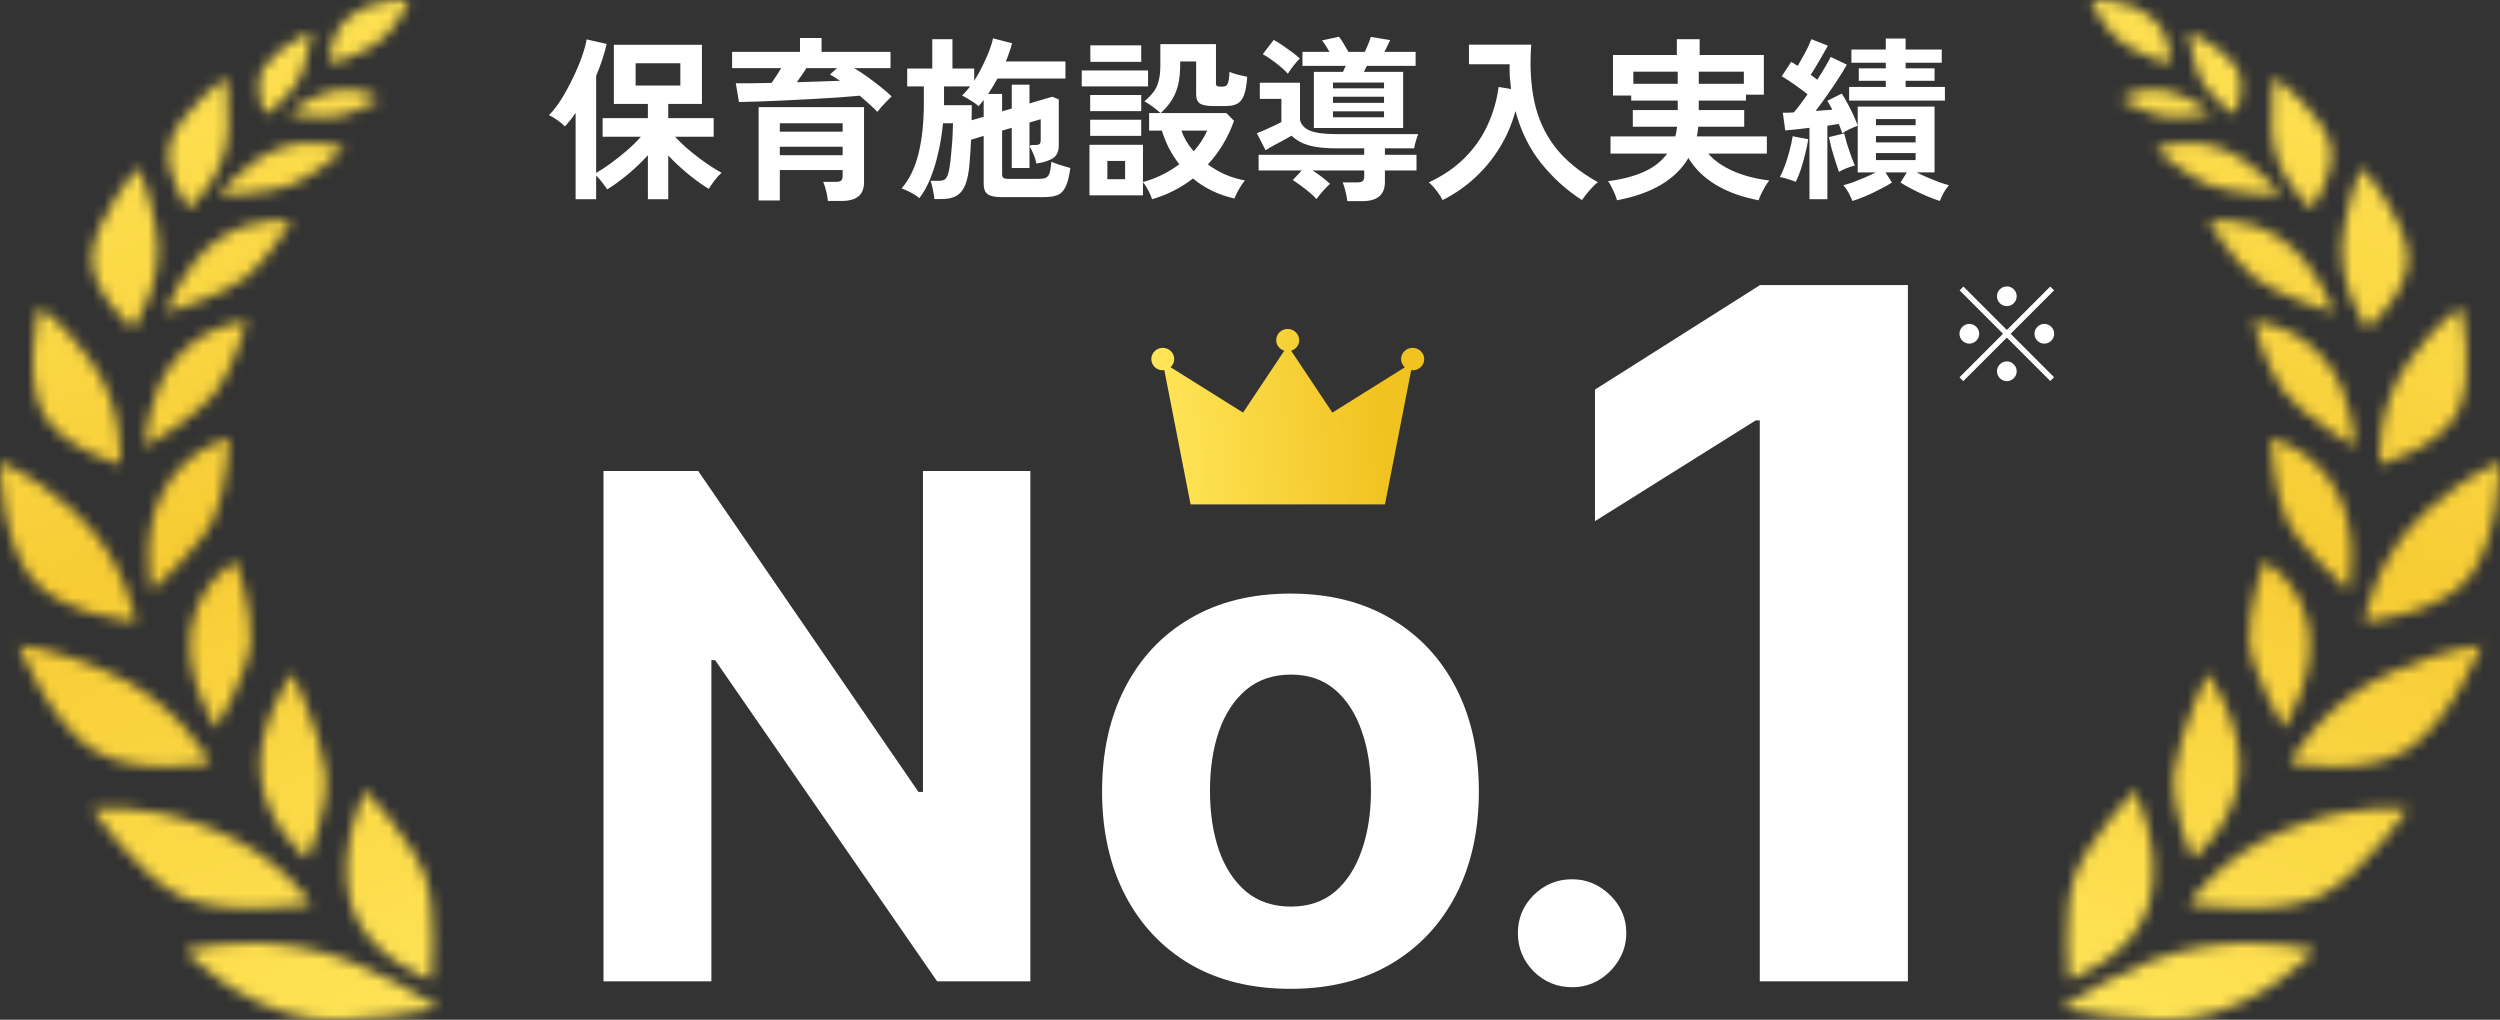 <svg width="228" height="93" viewBox="0 0 228 93" fill="none" xmlns="http://www.w3.org/2000/svg">
<rect x="0" y="0" width="228" height="93" fill="#333333" stroke="none"/>
<g clip-path="url(#clip0_3691_34923)">
<g clip-path="url(#clip1_3691_34923)">
<path d="M93.969 42.954V89.499H85.469L65.219 60.204H64.879V89.499H55.038V42.954H63.674L83.765 72.226H84.174V42.954H93.969ZM117.691 90.181C114.161 90.181 111.108 89.431 108.532 87.931C105.971 86.416 103.994 84.31 102.6 81.613C101.206 78.9 100.509 75.757 100.509 72.181C100.509 68.575 101.206 65.423 102.6 62.726C103.994 60.014 105.971 57.908 108.532 56.408C111.108 54.893 114.161 54.135 117.691 54.135C121.221 54.135 124.267 54.893 126.827 56.408C129.403 57.908 131.388 60.014 132.782 62.726C134.176 65.423 134.873 68.575 134.873 72.181C134.873 75.757 134.176 78.9 132.782 81.613C131.388 84.31 129.403 86.416 126.827 87.931C124.267 89.431 121.221 90.181 117.691 90.181ZM117.737 82.681C119.343 82.681 120.683 82.226 121.759 81.317C122.835 80.393 123.646 79.135 124.191 77.544C124.752 75.954 125.032 74.143 125.032 72.113C125.032 70.082 124.752 68.272 124.191 66.681C123.646 65.09 122.835 63.832 121.759 62.908C120.683 61.984 119.343 61.522 117.737 61.522C116.115 61.522 114.752 61.984 113.646 62.908C112.555 63.832 111.729 65.09 111.168 66.681C110.623 68.272 110.35 70.082 110.35 72.113C110.35 74.143 110.623 75.954 111.168 77.544C111.729 79.135 112.555 80.393 113.646 81.317C114.752 82.226 116.115 82.681 117.737 82.681ZM143.375 90.034C142.015 90.034 140.848 89.554 139.873 88.593C138.912 87.618 138.431 86.451 138.431 85.091C138.431 83.746 138.912 82.592 139.873 81.631C140.848 80.67 142.015 80.189 143.375 80.189C144.693 80.189 145.846 80.67 146.835 81.631C147.824 82.592 148.318 83.746 148.318 85.091C148.318 85.998 148.084 86.828 147.618 87.584C147.164 88.325 146.567 88.922 145.826 89.375C145.084 89.815 144.267 90.034 143.375 90.034Z" fill="white"/>
<path d="M174.023 25.499V89.499H160.492V38.343H160.117L145.461 47.53V35.53L161.305 25.499H174.023Z" fill="white"/>
<path d="M128.824 31.725C128.248 31.725 127.78 32.183 127.78 32.748C127.78 33.04 127.909 33.303 128.118 33.498L121.513 37.63L117.753 31.988C118.171 31.851 118.489 31.481 118.489 31.023C118.479 30.458 118.011 30 117.434 30C116.858 30 116.39 30.458 116.39 31.023C116.39 31.481 116.698 31.851 117.126 31.988L113.366 37.63L106.751 33.488C106.96 33.303 107.089 33.04 107.089 32.748C107.089 32.183 106.621 31.725 106.044 31.725C105.468 31.725 105 32.183 105 32.748C105 33.313 105.468 33.771 106.044 33.771C106.094 33.771 106.134 33.752 106.184 33.742L108.581 46H126.308L128.705 33.742C128.755 33.752 128.795 33.771 128.844 33.771C129.421 33.771 129.889 33.313 129.889 32.748C129.889 32.183 129.401 31.725 128.824 31.725Z" fill="url(#paint0_linear_3691_34923)"/>
</g>
<path d="M183.023 27.92C182.531 27.92 182.123 27.512 182.123 27.02C182.123 26.528 182.531 26.12 183.023 26.12C183.515 26.12 183.923 26.528 183.923 27.02C183.923 27.512 183.515 27.92 183.023 27.92ZM183.023 30.092L186.983 26.132L187.331 26.48L183.371 30.44L187.331 34.4L186.983 34.748L183.023 30.788L179.051 34.76L178.703 34.412L182.675 30.44L178.715 26.48L179.063 26.132L183.023 30.092ZM180.503 30.44C180.503 30.932 180.095 31.34 179.603 31.34C179.111 31.34 178.703 30.932 178.703 30.44C178.703 29.948 179.111 29.54 179.603 29.54C180.095 29.54 180.503 29.948 180.503 30.44ZM185.543 30.44C185.543 29.948 185.951 29.54 186.443 29.54C186.935 29.54 187.343 29.948 187.343 30.44C187.343 30.932 186.935 31.34 186.443 31.34C185.951 31.34 185.543 30.932 185.543 30.44ZM183.023 32.96C183.515 32.96 183.923 33.368 183.923 33.86C183.923 34.352 183.515 34.76 183.023 34.76C182.531 34.76 182.123 34.352 182.123 33.86C182.123 33.368 182.531 32.96 183.023 32.96Z" fill="white"/>
<path d="M52.496 18.168V10.296C52.336 10.531 52.176 10.749 52.016 10.952C51.856 11.155 51.691 11.347 51.52 11.528C51.349 11.347 51.125 11.16 50.848 10.968C50.571 10.765 50.309 10.611 50.064 10.504C50.437 10.131 50.811 9.651 51.184 9.064C51.557 8.467 51.904 7.832 52.224 7.16C52.555 6.488 52.832 5.837 53.056 5.208C53.28 4.579 53.429 4.04 53.504 3.592L55.328 4.008C55.221 4.467 55.088 4.941 54.928 5.432C54.768 5.923 54.581 6.419 54.368 6.92V15.768C54.763 15.544 55.211 15.251 55.712 14.888C56.213 14.525 56.709 14.131 57.2 13.704C57.691 13.277 58.107 12.867 58.448 12.472H54.96V10.776H59.088V9.48H55.984V4.088H64.016V9.48H60.944V10.776H65.088V12.472H61.568C61.845 12.771 62.165 13.085 62.528 13.416C62.891 13.736 63.269 14.045 63.664 14.344C64.059 14.643 64.443 14.915 64.816 15.16C65.189 15.405 65.52 15.603 65.808 15.752C65.605 15.933 65.392 16.168 65.168 16.456C64.955 16.744 64.779 17 64.64 17.224C64.053 16.872 63.429 16.424 62.768 15.88C62.107 15.336 61.499 14.771 60.944 14.184V18.168H59.088V14.152C58.544 14.76 57.936 15.341 57.264 15.896C56.603 16.451 55.973 16.909 55.376 17.272C55.259 17.08 55.104 16.867 54.912 16.632C54.731 16.387 54.549 16.179 54.368 16.008V18.168H52.496ZM57.968 7.8H62.048V5.768H57.968V7.8ZM75.504 18.328C75.483 18.061 75.429 17.757 75.344 17.416C75.259 17.075 75.168 16.797 75.072 16.584H76.224C76.459 16.584 76.619 16.547 76.704 16.472C76.8 16.397 76.848 16.253 76.848 16.04V15.512H71.12V18.28H69.184V9.768H78.8V16.6C78.8 17.197 78.629 17.635 78.288 17.912C77.947 18.189 77.429 18.328 76.736 18.328H75.504ZM80.016 10.2C79.813 9.987 79.573 9.757 79.296 9.512C79.019 9.256 78.725 8.995 78.416 8.728C77.861 8.781 77.205 8.835 76.448 8.888C75.691 8.941 74.891 8.989 74.048 9.032C73.216 9.075 72.384 9.117 71.552 9.16C70.731 9.203 69.957 9.235 69.232 9.256C68.507 9.277 67.893 9.293 67.392 9.304L67.104 7.592C67.573 7.592 68.085 7.592 68.64 7.592C69.205 7.581 69.781 7.571 70.368 7.56C70.517 7.347 70.667 7.128 70.816 6.904C70.965 6.669 71.109 6.44 71.248 6.216H66.768V4.728H72.96V3.464H74.928V4.728H81.216V6.216H77.904C78.299 6.451 78.704 6.717 79.12 7.016C79.536 7.315 79.936 7.619 80.32 7.928C80.704 8.227 81.035 8.515 81.312 8.792C81.195 8.899 81.051 9.043 80.88 9.224C80.709 9.395 80.544 9.571 80.384 9.752C80.235 9.933 80.112 10.083 80.016 10.2ZM71.12 14.152H76.848V13.384H71.12V14.152ZM71.12 12.008H76.848V11.24H71.12V12.008ZM72.672 7.496C73.397 7.475 74.096 7.453 74.768 7.432C75.44 7.411 76.053 7.389 76.608 7.368C76.288 7.144 75.984 6.952 75.696 6.792L76.336 6.216H73.536C73.419 6.419 73.28 6.632 73.12 6.856C72.971 7.069 72.821 7.283 72.672 7.496ZM85.216 18.152C85.205 18.003 85.179 17.821 85.136 17.608C85.104 17.395 85.061 17.187 85.008 16.984C84.965 16.771 84.917 16.605 84.864 16.488H85.648C85.925 16.488 86.123 16.424 86.24 16.296C86.368 16.157 86.469 15.912 86.544 15.56C86.597 15.325 86.645 15.016 86.688 14.632C86.731 14.248 86.768 13.843 86.8 13.416C86.843 12.989 86.869 12.584 86.88 12.2C86.901 11.805 86.912 11.485 86.912 11.24H86C85.925 12.072 85.792 12.92 85.6 13.784C85.419 14.637 85.179 15.437 84.88 16.184C84.592 16.931 84.245 17.56 83.84 18.072C83.637 17.891 83.371 17.715 83.04 17.544C82.72 17.373 82.448 17.256 82.224 17.192C82.949 16.339 83.467 15.267 83.776 13.976C84.096 12.685 84.256 11.133 84.256 9.32V7.88H82.736V6.248H85.024V3.576H86.864V6.248H88.848V7.368C89.125 6.941 89.376 6.493 89.6 6.024C89.835 5.555 90.037 5.101 90.208 4.664C90.379 4.216 90.496 3.827 90.56 3.496L92.304 3.944C92.229 4.221 92.144 4.499 92.048 4.776C91.952 5.053 91.845 5.331 91.728 5.608H97.168V7.16H90.976C90.837 7.405 90.693 7.651 90.544 7.896C90.405 8.131 90.261 8.355 90.112 8.568H91.392V10.152L92.272 9.896V7.72H93.888V9.432L95.968 8.824L96.56 9.064V13.272C96.56 13.784 96.4 14.157 96.08 14.392C95.76 14.627 95.237 14.803 94.512 14.92C94.459 14.6 94.363 14.291 94.224 13.992C94.096 13.693 93.989 13.485 93.904 13.368C93.904 13.357 93.92 13.336 93.952 13.304C94.005 13.261 94.027 13.235 94.016 13.224H94.416C94.597 13.224 94.725 13.197 94.8 13.144C94.875 13.08 94.912 12.963 94.912 12.792V10.872L93.888 11.176V15.32H92.272V11.656L91.392 11.912V15.896C91.392 16.045 91.429 16.152 91.504 16.216C91.579 16.28 91.728 16.312 91.952 16.312H94.752C95.019 16.312 95.227 16.28 95.376 16.216C95.525 16.152 95.637 16.013 95.712 15.8C95.787 15.576 95.845 15.224 95.888 14.744C96.016 14.808 96.187 14.877 96.4 14.952C96.613 15.027 96.832 15.096 97.056 15.16C97.28 15.224 97.467 15.277 97.616 15.32C97.509 16.109 97.36 16.691 97.168 17.064C96.976 17.448 96.725 17.693 96.416 17.8C96.107 17.917 95.712 17.976 95.232 17.976H91.312C90.725 17.976 90.309 17.885 90.064 17.704C89.829 17.523 89.712 17.219 89.712 16.792V12.392L88.56 12.744C88.528 13.459 88.485 14.141 88.432 14.792C88.379 15.432 88.304 15.933 88.208 16.296C88.048 16.968 87.787 17.443 87.424 17.72C87.072 18.008 86.555 18.152 85.872 18.152H85.216ZM88.608 10.968L89.712 10.648V9.112C89.637 9.208 89.563 9.304 89.488 9.4C89.413 9.496 89.333 9.592 89.248 9.688C89.045 9.496 88.795 9.315 88.496 9.144C88.208 8.963 87.957 8.819 87.744 8.712C87.989 8.477 88.235 8.2 88.48 7.88H86.096V9.592H88.624C88.624 9.795 88.624 10.013 88.624 10.248C88.624 10.472 88.619 10.712 88.608 10.968ZM105.072 18.168C104.997 17.933 104.88 17.661 104.72 17.352C104.56 17.043 104.4 16.803 104.24 16.632V17.816H99.36V13.208H104.24V16.6C104.869 16.429 105.461 16.205 106.016 15.928C106.571 15.651 107.083 15.336 107.552 14.984C107.189 14.515 106.875 14.024 106.608 13.512C106.341 12.989 106.128 12.456 105.968 11.912H104.8V10.312H105.84C105.659 10.141 105.429 9.955 105.152 9.752C104.875 9.539 104.613 9.368 104.368 9.24C104.709 8.952 104.987 8.669 105.2 8.392C105.413 8.104 105.568 7.773 105.664 7.4C105.771 7.016 105.824 6.541 105.824 5.976V4.024H110.896V7.608C110.896 7.715 110.917 7.789 110.96 7.832C111.013 7.875 111.115 7.896 111.264 7.896H111.552C111.733 7.896 111.867 7.816 111.952 7.656C112.048 7.496 112.107 7.128 112.128 6.552C112.309 6.637 112.56 6.723 112.88 6.808C113.211 6.893 113.499 6.957 113.744 7C113.701 7.715 113.605 8.269 113.456 8.664C113.317 9.048 113.109 9.315 112.832 9.464C112.565 9.603 112.208 9.672 111.76 9.672H110.72C110.101 9.672 109.675 9.597 109.44 9.448C109.205 9.288 109.088 9 109.088 8.584V5.608H107.632V6.104C107.621 7.011 107.483 7.789 107.216 8.44C106.96 9.091 106.507 9.715 105.856 10.312H111.84L112.544 11.016C112.011 12.52 111.216 13.848 110.16 15C110.64 15.352 111.163 15.656 111.728 15.912C112.304 16.157 112.907 16.339 113.536 16.456C113.365 16.659 113.184 16.925 112.992 17.256C112.8 17.597 112.661 17.88 112.576 18.104C111.829 17.933 111.141 17.693 110.512 17.384C109.883 17.075 109.312 16.707 108.8 16.28C108.267 16.696 107.685 17.064 107.056 17.384C106.437 17.704 105.776 17.965 105.072 18.168ZM98.656 7.88V6.424H104.704V7.88H98.656ZM99.44 5.64V4.136H104.08V5.64H99.44ZM99.424 12.392V10.92H104.08V12.392H99.424ZM99.424 10.136V8.664H104.08V10.136H99.424ZM100.992 16.344H102.608V14.68H100.992V16.344ZM108.864 13.8C109.397 13.203 109.808 12.573 110.096 11.912H107.744C107.979 12.584 108.352 13.213 108.864 13.8ZM122.88 18.344C122.848 18.077 122.789 17.779 122.704 17.448C122.629 17.117 122.544 16.845 122.448 16.632H123.792C124.016 16.632 124.176 16.595 124.272 16.52C124.368 16.445 124.416 16.301 124.416 16.088V15.544H119.696C119.973 15.715 120.251 15.907 120.528 16.12C120.805 16.333 121.061 16.547 121.296 16.76C121.115 16.931 120.901 17.149 120.656 17.416C120.411 17.693 120.213 17.939 120.064 18.152C119.893 17.96 119.68 17.757 119.424 17.544C119.168 17.331 118.907 17.128 118.64 16.936C118.373 16.733 118.128 16.563 117.904 16.424L118.72 15.544H114.784V14.12H124.416V13.528H121.84C120.869 13.528 120.059 13.443 119.408 13.272C118.768 13.091 118.229 12.792 117.792 12.376C117.611 12.483 117.381 12.611 117.104 12.76C116.827 12.909 116.539 13.064 116.24 13.224C115.941 13.384 115.669 13.544 115.424 13.704L114.624 12.152C114.827 12.077 115.061 11.981 115.328 11.864C115.605 11.736 115.883 11.608 116.16 11.48C116.437 11.352 116.672 11.235 116.864 11.128V9.016H114.896V7.544H118.56V10.92C118.645 11.357 118.944 11.688 119.456 11.912C119.979 12.125 120.773 12.232 121.84 12.232H129.344C129.269 12.403 129.195 12.616 129.12 12.872C129.045 13.117 128.997 13.336 128.976 13.528H126.304V14.12H129.184V15.544H126.304V16.6C126.304 17.763 125.616 18.344 124.24 18.344H122.88ZM119.824 11.672V6.552H122.48C122.533 6.456 122.576 6.36 122.608 6.264C122.651 6.168 122.693 6.083 122.736 6.008H118.784V4.728H121.248C121.141 4.536 121.029 4.349 120.912 4.168C120.795 3.987 120.677 3.827 120.56 3.688L122.112 3.352C122.229 3.491 122.368 3.693 122.528 3.96C122.688 4.227 122.837 4.483 122.976 4.728H124.48C124.576 4.525 124.672 4.301 124.768 4.056C124.875 3.8 124.96 3.571 125.024 3.368L126.784 3.656C126.72 3.795 126.64 3.96 126.544 4.152C126.459 4.344 126.363 4.536 126.256 4.728H129.104V6.008H124.656L124.384 6.552H127.968V11.672H119.824ZM117.456 6.728C117.157 6.397 116.789 6.067 116.352 5.736C115.915 5.405 115.52 5.139 115.168 4.936L116.16 3.64C116.384 3.757 116.645 3.917 116.944 4.12C117.243 4.323 117.536 4.531 117.824 4.744C118.112 4.957 118.352 5.155 118.544 5.336C118.373 5.507 118.176 5.731 117.952 6.008C117.739 6.285 117.573 6.525 117.456 6.728ZM121.568 9.384H126.224V8.824H121.568V9.384ZM121.568 10.696H126.224V10.152H121.568V10.696ZM121.568 8.056H126.224V7.528H121.568V8.056ZM131.568 18.248C131.429 17.971 131.243 17.683 131.008 17.384C130.784 17.085 130.549 16.835 130.304 16.632C131.616 16.024 132.709 15.277 133.584 14.392C134.469 13.507 135.163 12.515 135.664 11.416C136.176 10.317 136.512 9.155 136.672 7.928L137.808 8.12C137.765 7.757 137.728 7.389 137.696 7.016C137.675 6.643 137.669 6.259 137.68 5.864H133.968V4.072H139.648C139.509 5.949 139.6 7.661 139.92 9.208C140.24 10.755 140.864 12.141 141.792 13.368C142.731 14.595 144.043 15.677 145.728 16.616C145.493 16.797 145.237 17.048 144.96 17.368C144.683 17.688 144.453 17.981 144.272 18.248C142.853 17.331 141.611 16.205 140.544 14.872C139.477 13.539 138.699 11.955 138.208 10.12C137.899 11.283 137.429 12.381 136.8 13.416C136.181 14.44 135.429 15.363 134.544 16.184C133.659 17.005 132.667 17.693 131.568 18.248ZM147.472 18.264C147.429 18.104 147.36 17.907 147.264 17.672C147.168 17.448 147.061 17.224 146.944 17C146.837 16.787 146.741 16.627 146.656 16.52C147.925 16.36 149.013 16.077 149.92 15.672C150.827 15.267 151.536 14.712 152.048 14.008H146.88V12.44H152.784C152.827 12.301 152.859 12.163 152.88 12.024C152.912 11.875 152.933 11.72 152.944 11.56H148.912V10.04H153.008V9.176H148.768V8.712H147.104V5.016H152.928V3.576H155.008V5.016H160.864V8.632H159.232V9.176H154.928V10.04H159.072V11.56H154.88C154.869 11.709 154.853 11.859 154.832 12.008C154.811 12.147 154.784 12.291 154.752 12.44H161.136V14.008H155.792C156.347 14.648 157.109 15.181 158.08 15.608C159.051 16.035 160.144 16.317 161.36 16.456C161.253 16.584 161.131 16.76 160.992 16.984C160.864 17.208 160.741 17.437 160.624 17.672C160.517 17.907 160.437 18.104 160.384 18.264C158.901 17.987 157.611 17.523 156.512 16.872C155.424 16.221 154.581 15.4 153.984 14.408C152.821 16.381 150.651 17.667 147.472 18.264ZM154.928 7.64H159.04V6.536H154.928V7.64ZM148.96 7.64H153.008V6.536H148.96V7.64ZM168.944 18.328C168.848 18.093 168.731 17.843 168.592 17.576C168.453 17.32 168.293 17.091 168.112 16.888C168.347 16.835 168.635 16.749 168.976 16.632C169.317 16.504 169.675 16.36 170.048 16.2C170.421 16.04 170.763 15.88 171.072 15.72H169.424V11.464C169.221 11.539 168.981 11.64 168.704 11.768C168.437 11.896 168.208 12.024 168.016 12.152C167.973 12.024 167.925 11.891 167.872 11.752C167.819 11.603 167.76 11.453 167.696 11.304C167.536 11.325 167.365 11.352 167.184 11.384C167.013 11.405 166.837 11.432 166.656 11.464V18.168H165.024V11.656C164.608 11.709 164.208 11.757 163.824 11.8C163.44 11.843 163.104 11.875 162.816 11.896L162.592 10.28C162.731 10.28 162.885 10.28 163.056 10.28C163.227 10.269 163.408 10.259 163.6 10.248C163.984 9.8 164.4 9.251 164.848 8.6C164.507 8.323 164.123 8.035 163.696 7.736C163.269 7.437 162.869 7.176 162.496 6.952L163.36 5.64C163.456 5.693 163.552 5.752 163.648 5.816C163.744 5.88 163.845 5.944 163.952 6.008C164.101 5.763 164.256 5.491 164.416 5.192C164.587 4.893 164.741 4.6 164.88 4.312C165.019 4.013 165.125 3.768 165.2 3.576L166.704 4.168C166.469 4.595 166.208 5.053 165.92 5.544C165.643 6.024 165.381 6.451 165.136 6.824C165.243 6.899 165.344 6.973 165.44 7.048C165.547 7.123 165.648 7.197 165.744 7.272C166.299 6.397 166.704 5.704 166.96 5.192L168.432 5.896C168.219 6.28 167.952 6.717 167.632 7.208C167.323 7.688 166.987 8.184 166.624 8.696C166.272 9.197 165.925 9.672 165.584 10.12C165.851 10.099 166.112 10.077 166.368 10.056C166.624 10.035 166.869 10.019 167.104 10.008C167.029 9.848 166.949 9.699 166.864 9.56C166.789 9.421 166.72 9.299 166.656 9.192L167.968 8.536C168.149 8.803 168.331 9.112 168.512 9.464C168.704 9.816 168.88 10.168 169.04 10.52C169.2 10.872 169.328 11.181 169.424 11.448V9.72H176.432V15.72H174.784C175.104 15.88 175.451 16.04 175.824 16.2C176.197 16.36 176.555 16.504 176.896 16.632C177.237 16.749 177.52 16.835 177.744 16.888C177.573 17.091 177.413 17.32 177.264 17.576C177.125 17.843 177.008 18.093 176.912 18.328C176.539 18.211 176.128 18.056 175.68 17.864C175.232 17.672 174.795 17.464 174.368 17.24C173.952 17.027 173.605 16.829 173.328 16.648L173.904 15.72H171.952L172.544 16.648C172.267 16.829 171.915 17.027 171.488 17.24C171.072 17.464 170.64 17.672 170.192 17.864C169.744 18.056 169.328 18.211 168.944 18.328ZM168.64 9.176V7.928H171.984V7.368H169.52V6.232H171.984V5.72H168.848V4.52H171.984V3.512H173.792V4.52H177.088V5.72H173.792V6.232H176.432V7.368H173.792V7.928H177.376V9.176H168.64ZM163.776 16.584C163.573 16.499 163.328 16.413 163.04 16.328C162.763 16.232 162.523 16.173 162.32 16.152C162.48 15.864 162.64 15.501 162.8 15.064C162.96 14.627 163.099 14.173 163.216 13.704C163.344 13.235 163.435 12.808 163.488 12.424L164.912 12.696C164.859 13.08 164.768 13.517 164.64 14.008C164.523 14.499 164.389 14.973 164.24 15.432C164.091 15.891 163.936 16.275 163.776 16.584ZM167.712 15.672C167.627 15.448 167.525 15.149 167.408 14.776C167.291 14.403 167.173 14.013 167.056 13.608C166.949 13.192 166.864 12.824 166.8 12.504L168.192 12.168C168.256 12.435 168.341 12.755 168.448 13.128C168.565 13.491 168.688 13.853 168.816 14.216C168.944 14.568 169.061 14.861 169.168 15.096C168.933 15.149 168.683 15.229 168.416 15.336C168.16 15.443 167.925 15.555 167.712 15.672ZM171.088 14.6H174.704V13.96H171.088V14.6ZM171.088 12.984H174.704V12.408H171.088V12.984ZM171.088 11.416H174.704V10.856H171.088V11.416Z" fill="white"/>
<mask id="mask0_3691_34923" style="mask-type:alpha" maskUnits="userSpaceOnUse" x="0" y="0" width="40" height="93">
<path d="M39.325 89.362C39.325 89.362 33.316 87.323 31.98 82.351C30.643 77.37 33.327 72.059 33.327 72.059C33.327 72.059 37.704 76.762 38.799 79.981C39.904 83.192 39.325 89.362 39.325 89.362Z" fill="url(#paint1_linear_3691_34923)"/>
<path d="M40 91.928C40 91.928 33.77 87.528 27.561 86.419C21.352 85.32 16.89 86.706 16.89 86.706C16.89 86.706 21.573 91.811 28.214 92.84C32.423 93.493 40 91.928 40 91.928Z" fill="url(#paint2_linear_3691_34923)"/>
<path d="M27.998 78.285C27.998 78.285 24.378 75.459 23.788 70.889C23.199 66.32 26.661 61.375 26.661 61.375C26.661 61.375 29.25 66.812 29.692 70.362C30.124 73.912 27.998 78.285 27.998 78.285Z" fill="url(#paint3_linear_3691_34923)"/>
<path d="M28.375 82.441C28.375 82.441 25.692 78.077 19.209 75.538C12.726 72.998 8.433 73.794 8.433 73.794C8.433 73.794 12.242 79.472 16.199 81.6C20.167 83.729 28.375 82.441 28.375 82.441Z" fill="url(#paint4_linear_3691_34923)"/>
<path d="M19.713 66.399C19.713 66.399 16.766 61.919 17.398 57.502C18.029 53.084 21.533 51.144 21.533 51.144C21.533 51.144 23.091 55.713 22.859 58.575C22.628 61.427 19.713 66.399 19.713 66.399Z" fill="url(#paint5_linear_3691_34923)"/>
<path d="M19.172 69.561C19.172 69.561 16.309 63.999 9.627 61.174C4.628 59.054 1.703 58.84 1.703 58.84C1.703 58.84 4.471 65.886 8.49 68.399C12.511 70.912 19.172 69.561 19.172 69.561Z" fill="url(#paint6_linear_3691_34923)"/>
<path d="M13.834 53.851C13.834 53.851 12.719 48.834 14.866 44.837C17.012 40.84 20.906 39.945 20.906 39.945C20.906 39.945 20.717 44.676 19.496 47.314C18.275 49.943 13.834 53.851 13.834 53.851Z" fill="url(#paint7_linear_3691_34923)"/>
<path d="M12.375 56.688C12.375 56.688 11.575 50.884 6.503 46.404C2.746 43.078 -0.001 42.148 -0.001 42.148C-0.001 42.148 0.084 49.391 2.914 52.78C5.756 56.169 12.375 56.688 12.375 56.688Z" fill="url(#paint8_linear_3691_34923)"/>
<path d="M13.25 40.734C13.25 40.734 13.281 36.004 16.039 32.731C18.796 29.467 22.5 29.297 22.5 29.297C22.5 29.297 21.353 33.553 19.701 35.735C18.059 37.935 13.25 40.734 13.25 40.734Z" fill="url(#paint9_linear_3691_34923)"/>
<path d="M10.941 42.336C10.941 42.336 11.509 37.212 8.11 32.669C5.29 28.895 3.553 28.055 3.553 28.055C3.553 28.055 2.175 34.261 3.859 37.578C5.532 40.896 10.941 42.336 10.941 42.336Z" fill="url(#paint10_linear_3691_34923)"/>
<path d="M15.184 28.509C15.184 28.509 16.478 24.244 19.835 21.883C23.192 19.522 26.57 20.166 26.57 20.166C26.57 20.166 24.392 23.761 22.329 25.38C20.267 27.007 15.184 28.509 15.184 28.509Z" fill="url(#paint11_linear_3691_34923)"/>
<path d="M12.114 29.942C12.114 29.942 15.187 25.81 14.229 20.794C13.45 16.662 12.566 15.276 12.566 15.276C12.566 15.276 8.546 19.998 8.399 23.387C8.273 26.785 12.114 29.942 12.114 29.942Z" fill="url(#paint12_linear_3691_34923)"/>
<path d="M20.017 17.805C20.017 17.805 22.227 14.667 25.563 13.504C28.899 12.342 31.414 13.602 31.414 13.602C31.414 13.602 28.689 16.008 26.594 16.857C24.49 17.716 20.017 17.805 20.017 17.805Z" fill="url(#paint13_linear_3691_34923)"/>
<path d="M17.224 19.006C17.224 19.006 20.666 16.118 20.813 11.834C20.929 8.383 20.571 7.023 20.571 7.023C20.571 7.023 16.34 10.243 15.53 13.006C14.73 15.778 17.224 19.006 17.224 19.006Z" fill="url(#paint14_linear_3691_34923)"/>
<path d="M26.354 10.382C26.354 10.382 28.311 8.566 30.71 8.218C33.11 7.869 34.594 9.031 34.594 9.031C34.594 9.031 32.405 10.292 30.868 10.587C29.343 10.891 26.354 10.382 26.354 10.382Z" fill="url(#paint15_linear_3691_34923)"/>
<path d="M24.131 10.411C24.131 10.411 26.867 8.953 27.72 6.128C28.33 4.125 28.383 2.891 28.383 2.891C28.383 2.891 25.036 4.456 24.026 6.181C23.037 7.925 24.131 10.411 24.131 10.411Z" fill="url(#paint16_linear_3691_34923)"/>
<path d="M30.165 5.806C30.165 5.806 29.649 3.392 31.817 1.577C33.985 -0.239 37.289 0.012 37.289 0.012C37.289 0.012 36.384 2.372 34.7 3.705C33.017 5.046 30.165 5.806 30.165 5.806Z" fill="url(#paint17_linear_3691_34923)"/>
</mask>
<g mask="url(#mask0_3691_34923)">
<rect x="-5" y="-8" width="56" height="110" fill="url(#paint18_linear_3691_34923)"/>
</g>
<mask id="mask1_3691_34923" style="mask-type:alpha" maskUnits="userSpaceOnUse" x="188" y="0" width="40" height="93">
<path d="M188.675 89.362C188.675 89.362 194.684 87.323 196.02 82.351C197.357 77.37 194.673 72.059 194.673 72.059C194.673 72.059 190.296 76.762 189.201 79.981C188.096 83.192 188.675 89.362 188.675 89.362Z" fill="url(#paint19_linear_3691_34923)"/>
<path d="M188 91.928C188 91.928 194.23 87.528 200.439 86.419C206.648 85.32 211.11 86.706 211.11 86.706C211.11 86.706 206.427 91.811 199.786 92.84C195.577 93.493 188 91.928 188 91.928Z" fill="url(#paint20_linear_3691_34923)"/>
<path d="M200.002 78.285C200.002 78.285 203.622 75.459 204.211 70.889C204.801 66.32 201.339 61.375 201.339 61.375C201.339 61.375 198.75 66.812 198.308 70.362C197.876 73.912 200.002 78.285 200.002 78.285Z" fill="url(#paint21_linear_3691_34923)"/>
<path d="M199.625 82.441C199.625 82.441 202.308 78.077 208.791 75.538C215.273 72.998 219.567 73.794 219.567 73.794C219.567 73.794 215.758 79.472 211.801 81.6C207.833 83.729 199.625 82.441 199.625 82.441Z" fill="url(#paint22_linear_3691_34923)"/>
<path d="M208.287 66.399C208.287 66.399 211.234 61.919 210.602 57.502C209.971 53.084 206.467 51.144 206.467 51.144C206.467 51.144 204.909 55.713 205.141 58.575C205.372 61.427 208.287 66.399 208.287 66.399Z" fill="url(#paint23_linear_3691_34923)"/>
<path d="M208.828 69.561C208.828 69.561 211.691 63.999 218.373 61.174C223.372 59.054 226.297 58.84 226.297 58.84C226.297 58.84 223.529 65.886 219.51 68.399C215.49 70.912 208.828 69.561 208.828 69.561Z" fill="url(#paint24_linear_3691_34923)"/>
<path d="M214.166 53.851C214.166 53.851 215.281 48.834 213.134 44.837C210.987 40.84 207.094 39.945 207.094 39.945C207.094 39.945 207.283 44.676 208.504 47.314C209.725 49.943 214.166 53.851 214.166 53.851Z" fill="url(#paint25_linear_3691_34923)"/>
<path d="M215.625 56.688C215.625 56.688 216.425 50.884 221.497 46.404C225.254 43.078 228.001 42.148 228.001 42.148C228.001 42.148 227.916 49.391 225.086 52.78C222.244 56.169 215.625 56.688 215.625 56.688Z" fill="url(#paint26_linear_3691_34923)"/>
<path d="M214.75 40.734C214.75 40.734 214.719 36.004 211.961 32.731C209.204 29.467 205.5 29.297 205.5 29.297C205.5 29.297 206.647 33.553 208.299 35.735C209.941 37.935 214.75 40.734 214.75 40.734Z" fill="url(#paint27_linear_3691_34923)"/>
<path d="M217.059 42.336C217.059 42.336 216.491 37.212 219.89 32.669C222.71 28.895 224.447 28.055 224.447 28.055C224.447 28.055 225.825 34.261 224.141 37.578C222.468 40.896 217.059 42.336 217.059 42.336Z" fill="url(#paint28_linear_3691_34923)"/>
<path d="M212.816 28.509C212.816 28.509 211.522 24.244 208.165 21.883C204.808 19.522 201.43 20.166 201.43 20.166C201.43 20.166 203.608 23.761 205.671 25.38C207.733 27.007 212.816 28.509 212.816 28.509Z" fill="url(#paint29_linear_3691_34923)"/>
<path d="M215.886 29.942C215.886 29.942 212.813 25.81 213.771 20.794C214.55 16.662 215.434 15.276 215.434 15.276C215.434 15.276 219.454 19.998 219.601 23.387C219.727 26.785 215.886 29.942 215.886 29.942Z" fill="url(#paint30_linear_3691_34923)"/>
<path d="M207.983 17.805C207.983 17.805 205.773 14.667 202.437 13.504C199.101 12.342 196.586 13.602 196.586 13.602C196.586 13.602 199.312 16.008 201.406 16.857C203.51 17.716 207.983 17.805 207.983 17.805Z" fill="url(#paint31_linear_3691_34923)"/>
<path d="M210.776 19.006C210.776 19.006 207.334 16.118 207.187 11.834C207.071 8.383 207.429 7.023 207.429 7.023C207.429 7.023 211.66 10.243 212.47 13.006C213.27 15.778 210.776 19.006 210.776 19.006Z" fill="url(#paint32_linear_3691_34923)"/>
<path d="M201.646 10.382C201.646 10.382 199.689 8.566 197.289 8.218C194.89 7.869 193.406 9.031 193.406 9.031C193.406 9.031 195.595 10.292 197.132 10.587C198.658 10.891 201.646 10.382 201.646 10.382Z" fill="url(#paint33_linear_3691_34923)"/>
<path d="M203.869 10.411C203.869 10.411 201.133 8.953 200.28 6.128C199.67 4.125 199.617 2.891 199.617 2.891C199.617 2.891 202.964 4.456 203.974 6.181C204.963 7.925 203.869 10.411 203.869 10.411Z" fill="url(#paint34_linear_3691_34923)"/>
<path d="M197.835 5.806C197.835 5.806 198.351 3.392 196.183 1.577C194.015 -0.239 190.711 0.012 190.711 0.012C190.711 0.012 191.616 2.372 193.3 3.705C194.984 5.046 197.835 5.806 197.835 5.806Z" fill="url(#paint35_linear_3691_34923)"/>
</mask>
<g mask="url(#mask1_3691_34923)">
<path d="M233 -8H177V102H233V-8Z" fill="url(#paint36_linear_3691_34923)"/>
</g>
</g>
<defs>
<linearGradient id="paint0_linear_3691_34923" x1="126.422" y1="45" x2="106.419" y2="46.431" gradientUnits="userSpaceOnUse">
<stop stop-color="#F1C321"/>
<stop offset="1" stop-color="#FFE558"/>
</linearGradient>
<linearGradient id="paint1_linear_3691_34923" x1="57.761" y1="80.704" x2="-11.687" y2="80.704" gradientUnits="userSpaceOnUse">
<stop offset="0.006" stop-color="#FFE975"/>
<stop offset="0.185" stop-color="#EBBF23"/>
<stop offset="0.596" stop-color="#DA9D00"/>
<stop offset="0.793" stop-color="#EBBF23"/>
<stop offset="1" stop-color="#F0C52C"/>
</linearGradient>
<linearGradient id="paint2_linear_3691_34923" x1="57.761" y1="89.499" x2="-11.687" y2="89.499" gradientUnits="userSpaceOnUse">
<stop offset="0.006" stop-color="#FFE975"/>
<stop offset="0.185" stop-color="#EBBF23"/>
<stop offset="0.596" stop-color="#DA9D00"/>
<stop offset="0.793" stop-color="#EBBF23"/>
<stop offset="1" stop-color="#F0C52C"/>
</linearGradient>
<linearGradient id="paint3_linear_3691_34923" x1="57.765" y1="69.833" x2="-11.683" y2="69.833" gradientUnits="userSpaceOnUse">
<stop offset="0.006" stop-color="#FFE975"/>
<stop offset="0.185" stop-color="#EBBF23"/>
<stop offset="0.596" stop-color="#DA9D00"/>
<stop offset="0.793" stop-color="#EBBF23"/>
<stop offset="1" stop-color="#F0C52C"/>
</linearGradient>
<linearGradient id="paint4_linear_3691_34923" x1="57.765" y1="78.251" x2="-11.683" y2="78.251" gradientUnits="userSpaceOnUse">
<stop offset="0.006" stop-color="#FFE975"/>
<stop offset="0.185" stop-color="#EBBF23"/>
<stop offset="0.596" stop-color="#DA9D00"/>
<stop offset="0.793" stop-color="#EBBF23"/>
<stop offset="1" stop-color="#F0C52C"/>
</linearGradient>
<linearGradient id="paint5_linear_3691_34923" x1="57.764" y1="58.77" x2="-11.684" y2="58.77" gradientUnits="userSpaceOnUse">
<stop offset="0.006" stop-color="#FFE975"/>
<stop offset="0.185" stop-color="#EBBF23"/>
<stop offset="0.596" stop-color="#DA9D00"/>
<stop offset="0.793" stop-color="#EBBF23"/>
<stop offset="1" stop-color="#F0C52C"/>
</linearGradient>
<linearGradient id="paint6_linear_3691_34923" x1="57.758" y1="64.38" x2="-11.689" y2="64.38" gradientUnits="userSpaceOnUse">
<stop offset="0.006" stop-color="#FFE975"/>
<stop offset="0.185" stop-color="#EBBF23"/>
<stop offset="0.596" stop-color="#DA9D00"/>
<stop offset="0.793" stop-color="#EBBF23"/>
<stop offset="1" stop-color="#F0C52C"/>
</linearGradient>
<linearGradient id="paint7_linear_3691_34923" x1="57.758" y1="46.895" x2="-11.69" y2="46.895" gradientUnits="userSpaceOnUse">
<stop offset="0.006" stop-color="#FFE975"/>
<stop offset="0.185" stop-color="#EBBF23"/>
<stop offset="0.596" stop-color="#DA9D00"/>
<stop offset="0.793" stop-color="#EBBF23"/>
<stop offset="1" stop-color="#F0C52C"/>
</linearGradient>
<linearGradient id="paint8_linear_3691_34923" x1="57.761" y1="49.417" x2="-11.687" y2="49.417" gradientUnits="userSpaceOnUse">
<stop offset="0.006" stop-color="#FFE975"/>
<stop offset="0.185" stop-color="#EBBF23"/>
<stop offset="0.596" stop-color="#DA9D00"/>
<stop offset="0.793" stop-color="#EBBF23"/>
<stop offset="1" stop-color="#F0C52C"/>
</linearGradient>
<linearGradient id="paint9_linear_3691_34923" x1="57.76" y1="35.02" x2="-11.688" y2="35.02" gradientUnits="userSpaceOnUse">
<stop offset="0.006" stop-color="#FFE975"/>
<stop offset="0.185" stop-color="#EBBF23"/>
<stop offset="0.596" stop-color="#DA9D00"/>
<stop offset="0.793" stop-color="#EBBF23"/>
<stop offset="1" stop-color="#F0C52C"/>
</linearGradient>
<linearGradient id="paint10_linear_3691_34923" x1="57.757" y1="35.192" x2="-11.691" y2="35.192" gradientUnits="userSpaceOnUse">
<stop offset="0.006" stop-color="#FFE975"/>
<stop offset="0.185" stop-color="#EBBF23"/>
<stop offset="0.596" stop-color="#DA9D00"/>
<stop offset="0.793" stop-color="#EBBF23"/>
<stop offset="1" stop-color="#F0C52C"/>
</linearGradient>
<linearGradient id="paint11_linear_3691_34923" x1="57.761" y1="24.3" x2="-11.687" y2="24.3" gradientUnits="userSpaceOnUse">
<stop offset="0.006" stop-color="#FFE975"/>
<stop offset="0.185" stop-color="#EBBF23"/>
<stop offset="0.596" stop-color="#DA9D00"/>
<stop offset="0.793" stop-color="#EBBF23"/>
<stop offset="1" stop-color="#F0C52C"/>
</linearGradient>
<linearGradient id="paint12_linear_3691_34923" x1="57.765" y1="22.611" x2="-11.683" y2="22.611" gradientUnits="userSpaceOnUse">
<stop offset="0.006" stop-color="#FFE975"/>
<stop offset="0.185" stop-color="#EBBF23"/>
<stop offset="0.596" stop-color="#DA9D00"/>
<stop offset="0.793" stop-color="#EBBF23"/>
<stop offset="1" stop-color="#F0C52C"/>
</linearGradient>
<linearGradient id="paint13_linear_3691_34923" x1="57.761" y1="15.41" x2="-11.687" y2="15.41" gradientUnits="userSpaceOnUse">
<stop offset="0.006" stop-color="#FFE975"/>
<stop offset="0.185" stop-color="#EBBF23"/>
<stop offset="0.596" stop-color="#DA9D00"/>
<stop offset="0.793" stop-color="#EBBF23"/>
<stop offset="1" stop-color="#F0C52C"/>
</linearGradient>
<linearGradient id="paint14_linear_3691_34923" x1="57.759" y1="13.015" x2="-11.689" y2="13.015" gradientUnits="userSpaceOnUse">
<stop offset="0.006" stop-color="#FFE975"/>
<stop offset="0.185" stop-color="#EBBF23"/>
<stop offset="0.596" stop-color="#DA9D00"/>
<stop offset="0.793" stop-color="#EBBF23"/>
<stop offset="1" stop-color="#F0C52C"/>
</linearGradient>
<linearGradient id="paint15_linear_3691_34923" x1="57.765" y1="9.424" x2="-11.684" y2="9.424" gradientUnits="userSpaceOnUse">
<stop offset="0.006" stop-color="#FFE975"/>
<stop offset="0.185" stop-color="#EBBF23"/>
<stop offset="0.596" stop-color="#DA9D00"/>
<stop offset="0.793" stop-color="#EBBF23"/>
<stop offset="1" stop-color="#F0C52C"/>
</linearGradient>
<linearGradient id="paint16_linear_3691_34923" x1="57.764" y1="6.652" x2="-11.685" y2="6.652" gradientUnits="userSpaceOnUse">
<stop offset="0.006" stop-color="#FFE975"/>
<stop offset="0.185" stop-color="#EBBF23"/>
<stop offset="0.596" stop-color="#DA9D00"/>
<stop offset="0.793" stop-color="#EBBF23"/>
<stop offset="1" stop-color="#F0C52C"/>
</linearGradient>
<linearGradient id="paint17_linear_3691_34923" x1="57.764" y1="2.906" x2="-11.684" y2="2.906" gradientUnits="userSpaceOnUse">
<stop offset="0.006" stop-color="#FFE975"/>
<stop offset="0.185" stop-color="#EBBF23"/>
<stop offset="0.596" stop-color="#DA9D00"/>
<stop offset="0.793" stop-color="#EBBF23"/>
<stop offset="1" stop-color="#F0C52C"/>
</linearGradient>
<linearGradient id="paint18_linear_3691_34923" x1="38" y1="95.5" x2="2.5" y2="2.5" gradientUnits="userSpaceOnUse">
<stop stop-color="#FFE558"/>
<stop offset="0.5" stop-color="#F7CC34"/>
<stop offset="1" stop-color="#FFE558"/>
</linearGradient>
<linearGradient id="paint19_linear_3691_34923" x1="170.239" y1="80.704" x2="239.687" y2="80.704" gradientUnits="userSpaceOnUse">
<stop offset="0.006" stop-color="#FFE975"/>
<stop offset="0.185" stop-color="#EBBF23"/>
<stop offset="0.596" stop-color="#DA9D00"/>
<stop offset="0.793" stop-color="#EBBF23"/>
<stop offset="1" stop-color="#F0C52C"/>
</linearGradient>
<linearGradient id="paint20_linear_3691_34923" x1="170.239" y1="89.499" x2="239.687" y2="89.499" gradientUnits="userSpaceOnUse">
<stop offset="0.006" stop-color="#FFE975"/>
<stop offset="0.185" stop-color="#EBBF23"/>
<stop offset="0.596" stop-color="#DA9D00"/>
<stop offset="0.793" stop-color="#EBBF23"/>
<stop offset="1" stop-color="#F0C52C"/>
</linearGradient>
<linearGradient id="paint21_linear_3691_34923" x1="170.235" y1="69.833" x2="239.683" y2="69.833" gradientUnits="userSpaceOnUse">
<stop offset="0.006" stop-color="#FFE975"/>
<stop offset="0.185" stop-color="#EBBF23"/>
<stop offset="0.596" stop-color="#DA9D00"/>
<stop offset="0.793" stop-color="#EBBF23"/>
<stop offset="1" stop-color="#F0C52C"/>
</linearGradient>
<linearGradient id="paint22_linear_3691_34923" x1="170.235" y1="78.251" x2="239.683" y2="78.251" gradientUnits="userSpaceOnUse">
<stop offset="0.006" stop-color="#FFE975"/>
<stop offset="0.185" stop-color="#EBBF23"/>
<stop offset="0.596" stop-color="#DA9D00"/>
<stop offset="0.793" stop-color="#EBBF23"/>
<stop offset="1" stop-color="#F0C52C"/>
</linearGradient>
<linearGradient id="paint23_linear_3691_34923" x1="170.236" y1="58.77" x2="239.684" y2="58.77" gradientUnits="userSpaceOnUse">
<stop offset="0.006" stop-color="#FFE975"/>
<stop offset="0.185" stop-color="#EBBF23"/>
<stop offset="0.596" stop-color="#DA9D00"/>
<stop offset="0.793" stop-color="#EBBF23"/>
<stop offset="1" stop-color="#F0C52C"/>
</linearGradient>
<linearGradient id="paint24_linear_3691_34923" x1="170.242" y1="64.38" x2="239.689" y2="64.38" gradientUnits="userSpaceOnUse">
<stop offset="0.006" stop-color="#FFE975"/>
<stop offset="0.185" stop-color="#EBBF23"/>
<stop offset="0.596" stop-color="#DA9D00"/>
<stop offset="0.793" stop-color="#EBBF23"/>
<stop offset="1" stop-color="#F0C52C"/>
</linearGradient>
<linearGradient id="paint25_linear_3691_34923" x1="170.242" y1="46.895" x2="239.69" y2="46.895" gradientUnits="userSpaceOnUse">
<stop offset="0.006" stop-color="#FFE975"/>
<stop offset="0.185" stop-color="#EBBF23"/>
<stop offset="0.596" stop-color="#DA9D00"/>
<stop offset="0.793" stop-color="#EBBF23"/>
<stop offset="1" stop-color="#F0C52C"/>
</linearGradient>
<linearGradient id="paint26_linear_3691_34923" x1="170.239" y1="49.417" x2="239.687" y2="49.417" gradientUnits="userSpaceOnUse">
<stop offset="0.006" stop-color="#FFE975"/>
<stop offset="0.185" stop-color="#EBBF23"/>
<stop offset="0.596" stop-color="#DA9D00"/>
<stop offset="0.793" stop-color="#EBBF23"/>
<stop offset="1" stop-color="#F0C52C"/>
</linearGradient>
<linearGradient id="paint27_linear_3691_34923" x1="170.24" y1="35.02" x2="239.688" y2="35.02" gradientUnits="userSpaceOnUse">
<stop offset="0.006" stop-color="#FFE975"/>
<stop offset="0.185" stop-color="#EBBF23"/>
<stop offset="0.596" stop-color="#DA9D00"/>
<stop offset="0.793" stop-color="#EBBF23"/>
<stop offset="1" stop-color="#F0C52C"/>
</linearGradient>
<linearGradient id="paint28_linear_3691_34923" x1="170.243" y1="35.192" x2="239.691" y2="35.192" gradientUnits="userSpaceOnUse">
<stop offset="0.006" stop-color="#FFE975"/>
<stop offset="0.185" stop-color="#EBBF23"/>
<stop offset="0.596" stop-color="#DA9D00"/>
<stop offset="0.793" stop-color="#EBBF23"/>
<stop offset="1" stop-color="#F0C52C"/>
</linearGradient>
<linearGradient id="paint29_linear_3691_34923" x1="170.239" y1="24.3" x2="239.687" y2="24.3" gradientUnits="userSpaceOnUse">
<stop offset="0.006" stop-color="#FFE975"/>
<stop offset="0.185" stop-color="#EBBF23"/>
<stop offset="0.596" stop-color="#DA9D00"/>
<stop offset="0.793" stop-color="#EBBF23"/>
<stop offset="1" stop-color="#F0C52C"/>
</linearGradient>
<linearGradient id="paint30_linear_3691_34923" x1="170.235" y1="22.611" x2="239.683" y2="22.611" gradientUnits="userSpaceOnUse">
<stop offset="0.006" stop-color="#FFE975"/>
<stop offset="0.185" stop-color="#EBBF23"/>
<stop offset="0.596" stop-color="#DA9D00"/>
<stop offset="0.793" stop-color="#EBBF23"/>
<stop offset="1" stop-color="#F0C52C"/>
</linearGradient>
<linearGradient id="paint31_linear_3691_34923" x1="170.239" y1="15.41" x2="239.687" y2="15.41" gradientUnits="userSpaceOnUse">
<stop offset="0.006" stop-color="#FFE975"/>
<stop offset="0.185" stop-color="#EBBF23"/>
<stop offset="0.596" stop-color="#DA9D00"/>
<stop offset="0.793" stop-color="#EBBF23"/>
<stop offset="1" stop-color="#F0C52C"/>
</linearGradient>
<linearGradient id="paint32_linear_3691_34923" x1="170.241" y1="13.015" x2="239.689" y2="13.015" gradientUnits="userSpaceOnUse">
<stop offset="0.006" stop-color="#FFE975"/>
<stop offset="0.185" stop-color="#EBBF23"/>
<stop offset="0.596" stop-color="#DA9D00"/>
<stop offset="0.793" stop-color="#EBBF23"/>
<stop offset="1" stop-color="#F0C52C"/>
</linearGradient>
<linearGradient id="paint33_linear_3691_34923" x1="170.235" y1="9.424" x2="239.684" y2="9.424" gradientUnits="userSpaceOnUse">
<stop offset="0.006" stop-color="#FFE975"/>
<stop offset="0.185" stop-color="#EBBF23"/>
<stop offset="0.596" stop-color="#DA9D00"/>
<stop offset="0.793" stop-color="#EBBF23"/>
<stop offset="1" stop-color="#F0C52C"/>
</linearGradient>
<linearGradient id="paint34_linear_3691_34923" x1="170.236" y1="6.652" x2="239.685" y2="6.652" gradientUnits="userSpaceOnUse">
<stop offset="0.006" stop-color="#FFE975"/>
<stop offset="0.185" stop-color="#EBBF23"/>
<stop offset="0.596" stop-color="#DA9D00"/>
<stop offset="0.793" stop-color="#EBBF23"/>
<stop offset="1" stop-color="#F0C52C"/>
</linearGradient>
<linearGradient id="paint35_linear_3691_34923" x1="170.236" y1="2.906" x2="239.684" y2="2.906" gradientUnits="userSpaceOnUse">
<stop offset="0.006" stop-color="#FFE975"/>
<stop offset="0.185" stop-color="#EBBF23"/>
<stop offset="0.596" stop-color="#DA9D00"/>
<stop offset="0.793" stop-color="#EBBF23"/>
<stop offset="1" stop-color="#F0C52C"/>
</linearGradient>
<linearGradient id="paint36_linear_3691_34923" x1="190" y1="95.5" x2="225.5" y2="2.5" gradientUnits="userSpaceOnUse">
<stop stop-color="#FFE558"/>
<stop offset="0.5" stop-color="#F7CC34"/>
<stop offset="1" stop-color="#FFE558"/>
</linearGradient>
<clipPath id="clip0_3691_34923">
<rect width="228" height="93" fill="white"/>
</clipPath>
<clipPath id="clip1_3691_34923">
<rect width="119" height="66" fill="white" transform="translate(55 26)"/>
</clipPath>
</defs>
</svg>
